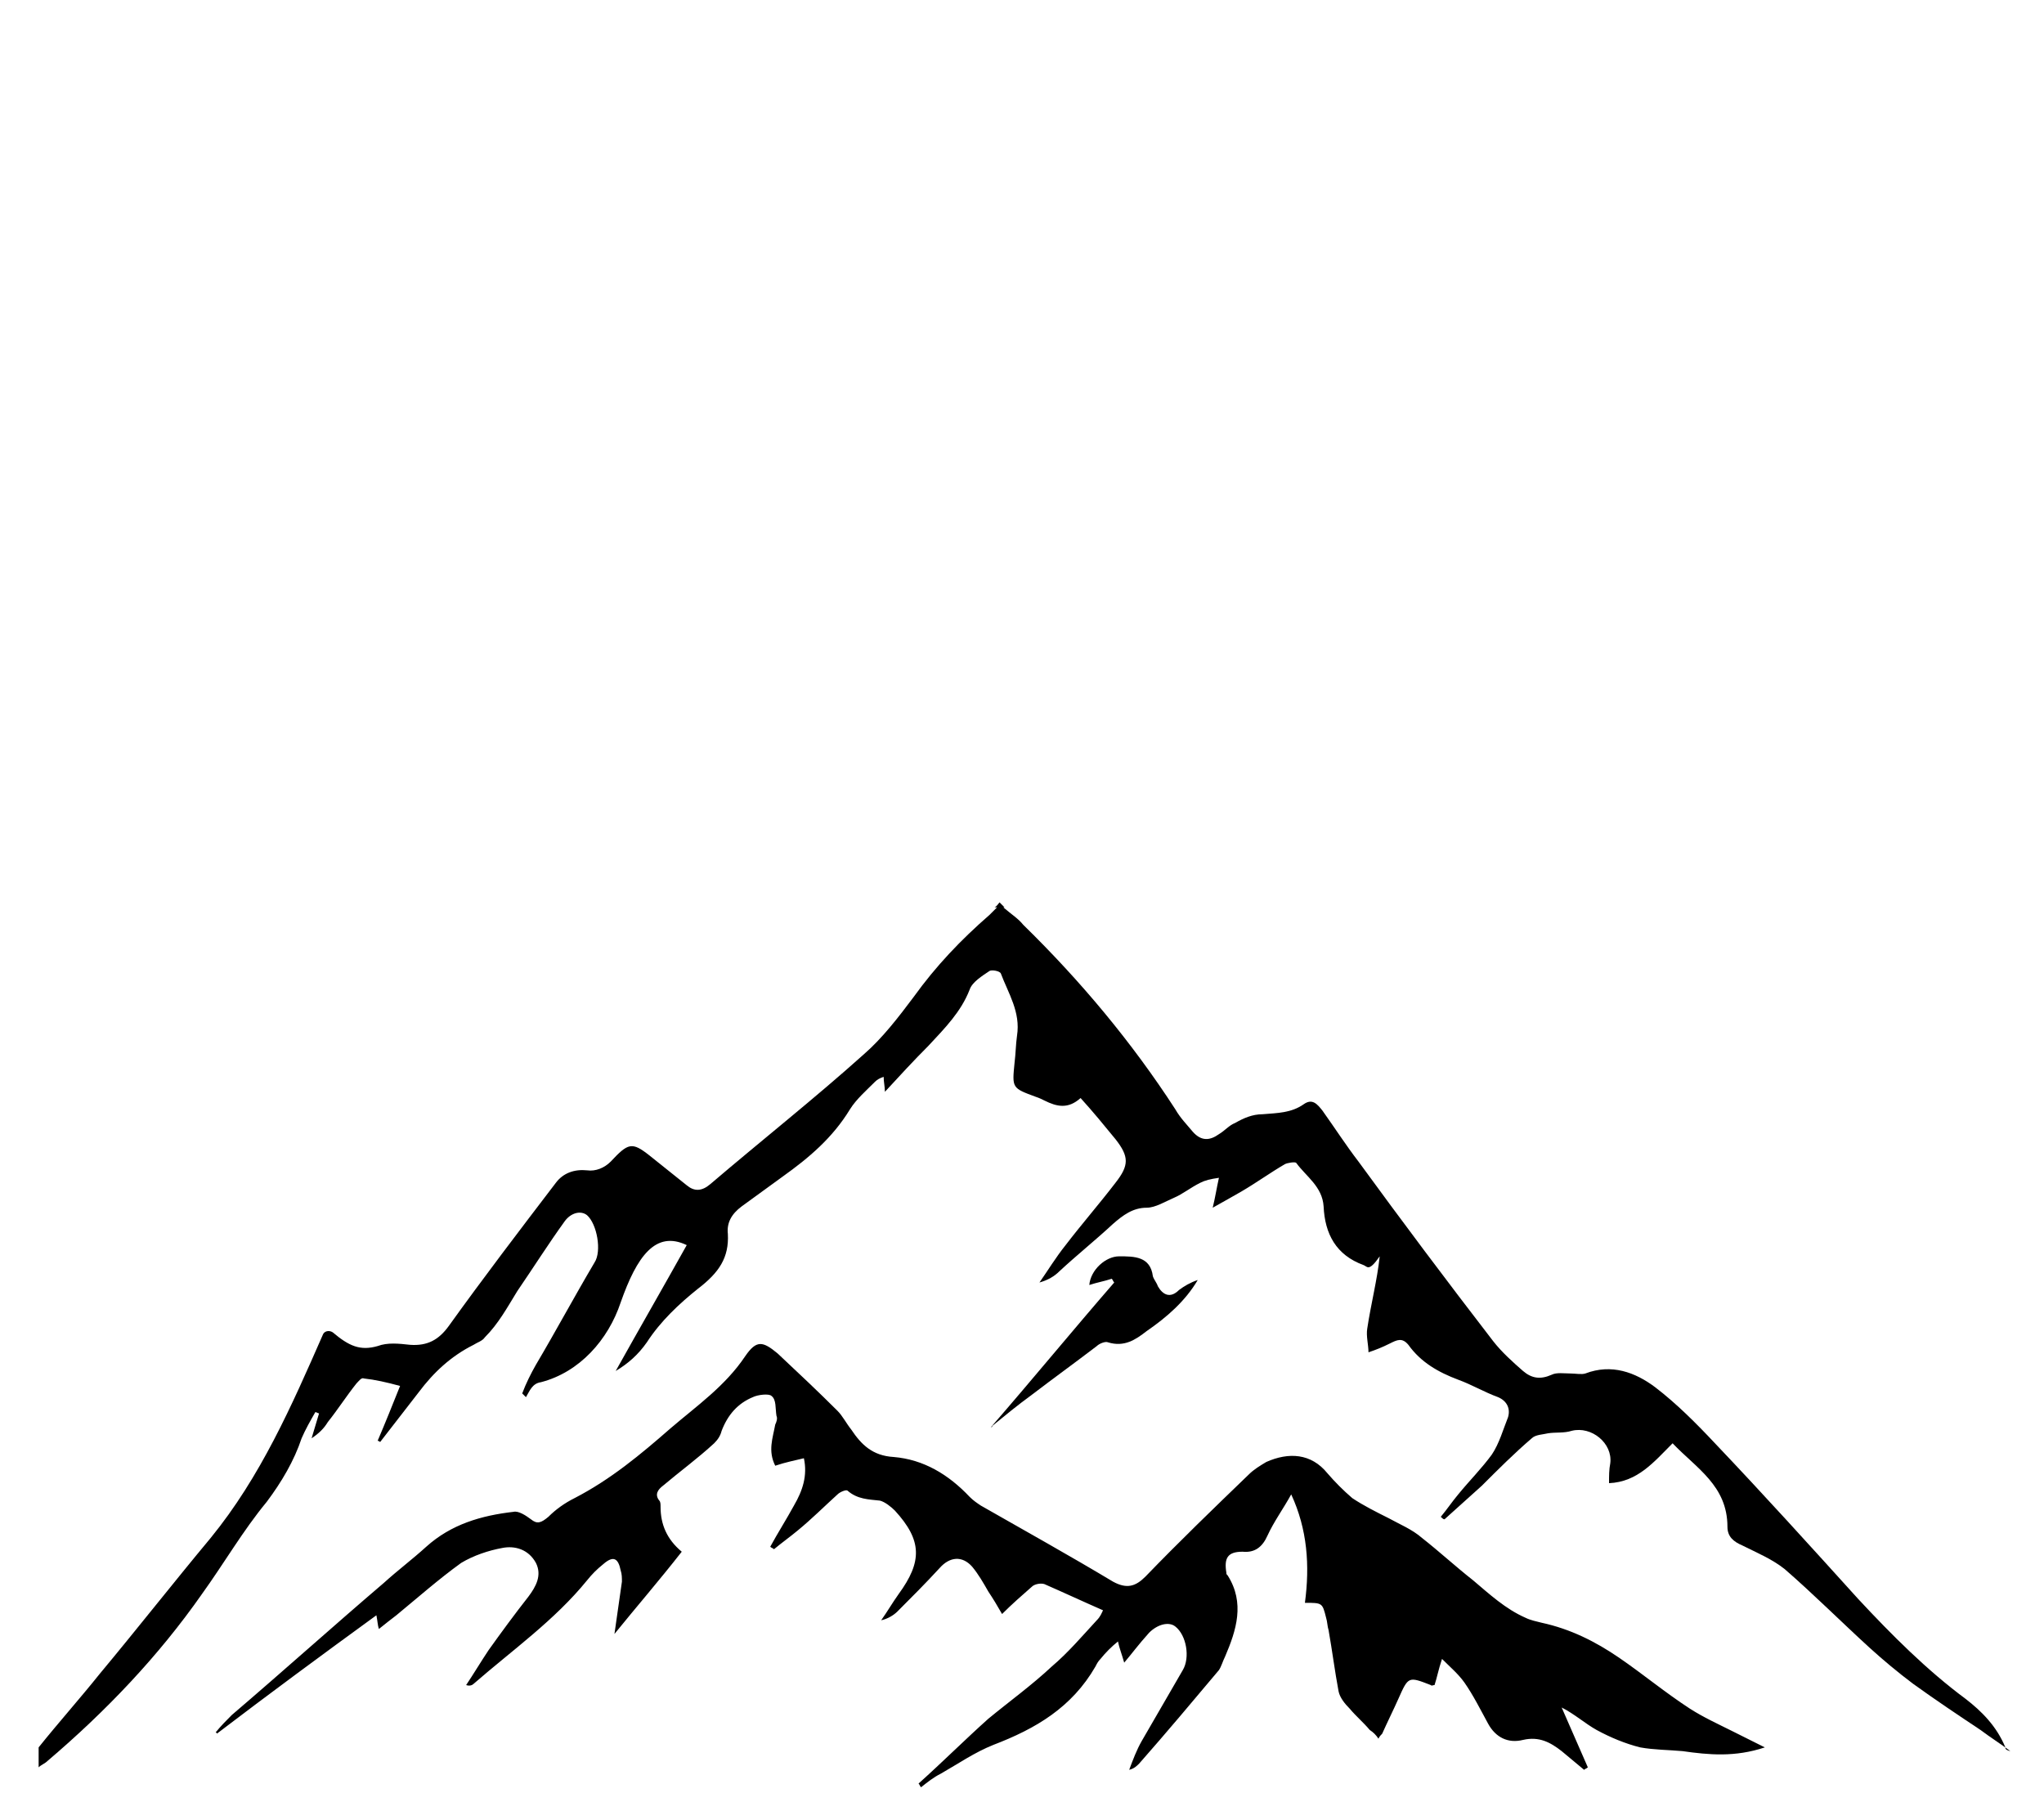 <?xml version="1.0" encoding="utf-8"?>
<!-- Generator: Adobe Illustrator 24.1.2, SVG Export Plug-In . SVG Version: 6.00 Build 0)  -->
<svg version="1.1" id="Layer_1" xmlns="http://www.w3.org/2000/svg" xmlns:xlink="http://www.w3.org/1999/xlink" x="0px" y="0px"
	 viewBox="0 0 164 146" style="enable-background:new 0 0 164 146;" xml:space="preserve">
<g>
	<path d="M160.9,140.2c-0.7-1.7-1.9-2.9-3.2-3.9c-3.1-2.3-5.9-5.1-8.6-8c-3.8-4.2-7.6-8.4-11.5-12.5c-1.5-1.6-3.1-3.2-4.8-4.5
		c-1.6-1.2-3.5-1.9-5.6-1.1c-0.3,0.1-0.8,0-1.2,0c-0.5,0-1.1-0.1-1.5,0.1c-0.9,0.4-1.6,0.3-2.3-0.3c-0.8-0.7-1.7-1.5-2.4-2.4
		c-3.7-4.8-7.3-9.6-10.8-14.4c-1-1.3-1.9-2.7-2.9-4.1c-0.4-0.5-0.8-1-1.5-0.5c-1,0.7-2.1,0.7-3.3,0.8c-0.8,0-1.5,0.3-2.2,0.7
		c-0.5,0.2-0.8,0.6-1.3,0.9c-0.7,0.5-1.4,0.6-2.1-0.2c-0.5-0.6-1-1.1-1.4-1.8c-3.5-5.4-7.6-10.3-12.2-14.8c-0.4-0.5-0.9-0.8-1.6-1.4
		h0.1c-0.1-0.1-0.3-0.3-0.4-0.4c-0.1,0.1-0.2,0.3-0.4,0.4c0.1,0,0.1,0,0.2,0c-0.3,0.3-0.4,0.4-0.6,0.6c-2.3,2-4.3,4.1-6.1,6.6
		c-1.2,1.6-2.5,3.3-4,4.6C65.4,88.1,61.1,91.5,57,95c-0.7,0.6-1.3,0.6-1.9,0.1c-1-0.8-2-1.6-3-2.4c-1.4-1.1-1.7-1-3.1,0.5
		c-0.5,0.5-1.2,0.8-1.9,0.7c-1-0.1-1.9,0.2-2.5,1c-2.9,3.8-5.8,7.6-8.6,11.5c-0.8,1.1-1.7,1.6-3.1,1.5c-0.9-0.1-1.8-0.2-2.6,0.1
		c-1.4,0.4-2.3,0-3.6-1.1c-0.3-0.2-0.7-0.1-0.8,0.2c-2.5,5.7-5,11.4-9,16.3c-3,3.6-5.9,7.3-8.9,10.9c-1.6,2-3.3,3.9-4.9,5.9v1.6
		c0.2-0.2,0.5-0.3,0.7-0.5c4.7-4,8.9-8.4,12.4-13.4c1.8-2.5,3.3-5.1,5.2-7.4c1.2-1.6,2.2-3.3,2.8-5.1c0.3-0.7,0.7-1.4,1.1-2.1
		c0.1,0,0.2,0.1,0.3,0.1l-0.6,2c0.6-0.4,1-0.8,1.3-1.3c0.8-1,1.5-2.1,2.3-3.1c0.2-0.2,0.4-0.5,0.6-0.4c0.9,0.1,1.8,0.3,2.9,0.6
		c-0.6,1.5-1.2,3-1.8,4.4c0.1,0,0.2,0.1,0.2,0.1c1-1.3,2.1-2.7,3.1-4c1.2-1.6,2.6-2.9,4.4-3.8c0.3-0.2,0.7-0.3,0.9-0.6
		c1.1-1.1,1.8-2.4,2.6-3.7c1.3-1.9,2.5-3.8,3.8-5.6c0.5-0.7,1.3-0.9,1.8-0.5c0.8,0.7,1.2,2.9,0.6,3.8c-1.6,2.7-3.1,5.5-4.7,8.2
		c-0.4,0.7-0.8,1.5-1.1,2.3c0.1,0.1,0.2,0.2,0.3,0.3c0.3-0.5,0.5-1.1,1.2-1.2c3.1-0.8,5.4-3.4,6.4-6.4c1.3-3.7,2.8-5.8,5.3-4.6
		c-1.9,3.4-3.8,6.7-5.7,10.1c1-0.6,1.8-1.3,2.5-2.3c1.1-1.7,2.6-3.1,4.1-4.3c1.7-1.3,2.5-2.5,2.4-4.4c-0.1-0.9,0.3-1.6,1.1-2.2
		c1.1-0.8,2.2-1.6,3.3-2.4c2.1-1.5,4-3.1,5.4-5.4c0.5-0.8,1.3-1.5,2-2.2c0.2-0.2,0.4-0.3,0.7-0.4c0,0.4,0.1,0.8,0.1,1.2
		c1.2-1.3,2.3-2.5,3.5-3.7c1.3-1.4,2.6-2.7,3.3-4.5c0.2-0.6,1-1.1,1.6-1.5c0.2-0.1,0.8,0,0.9,0.2c0.6,1.6,1.6,3.1,1.3,5
		c-0.1,0.7-0.1,1.4-0.2,2.2c-0.2,2-0.2,2,1.7,2.7c0.3,0.1,0.5,0.2,0.7,0.3c1,0.5,1.9,0.7,2.9-0.2c1,1.1,1.9,2.2,2.8,3.3
		c1.1,1.4,1.1,2.1,0,3.5c-1.3,1.7-2.7,3.3-4,5c-0.8,1-1.4,2-2.1,3c0.7-0.2,1.2-0.5,1.6-0.9c1.4-1.3,2.9-2.5,4.3-3.8
		c0.8-0.7,1.6-1.3,2.7-1.3c0.7,0,1.5-0.5,2.2-0.8c0.7-0.3,1.3-0.8,2.1-1.2c0.4-0.2,0.8-0.3,1.5-0.4c-0.2,0.9-0.3,1.6-0.5,2.4
		c0.9-0.5,1.6-0.9,2.3-1.3c1.2-0.7,2.3-1.5,3.5-2.2c0.2-0.1,0.8-0.2,0.9-0.1c0.8,1.1,2.1,1.9,2.2,3.5c0.1,2.2,1,3.9,3.2,4.7
		c0.3,0.1,0.4,0.6,1.3-0.7l0,0c-0.2,1.9-0.7,3.8-1,5.8c-0.1,0.6,0.1,1.3,0.1,1.9c0.6-0.2,1.1-0.4,1.7-0.7c0.6-0.3,1-0.5,1.5,0.1
		c1,1.4,2.4,2.2,4,2.8c1.1,0.4,2.1,1,3.2,1.4c0.7,0.3,1,0.9,0.8,1.6c-0.4,1-0.7,2.1-1.3,3c-0.8,1.1-1.8,2.1-2.7,3.2
		c-0.5,0.6-0.9,1.2-1.4,1.8c0.1,0.1,0.2,0.2,0.3,0.2c1-0.9,2-1.8,3-2.7c1.3-1.3,2.6-2.6,4-3.8c0.3-0.3,0.9-0.3,1.3-0.4
		c0.6-0.1,1.3,0,1.9-0.2c1.6-0.4,3.3,1,3.1,2.6c-0.1,0.5-0.1,1-0.1,1.6c2.3-0.1,3.6-1.7,5.1-3.2c1.9,2,4.4,3.4,4.4,6.7
		c0,0.8,0.5,1.2,1.2,1.5c1.2,0.6,2.4,1.1,3.4,1.9c2.3,2,4.5,4.2,6.8,6.3c1.1,1,2.3,2,3.5,2.9c1.8,1.3,3.6,2.5,5.4,3.7
		c0.8,0.6,1.6,1.1,2.4,1.7C160.9,140.4,160.9,140.3,160.9,140.2z"/>
	<path d="M90.2,133.4c-0.2-0.7-0.4-1.2-0.5-1.7c-0.5,0.4-1,0.9-1.4,1.4c-0.2,0.2-0.3,0.4-0.4,0.6c-1.9,3.3-4.8,5-8.2,6.3
		c-1.5,0.6-2.8,1.5-4.2,2.3c-0.6,0.3-1.1,0.7-1.6,1.1c-0.1-0.1-0.1-0.2-0.2-0.3c1.9-1.7,3.7-3.5,5.6-5.2c1.7-1.4,3.5-2.7,5.1-4.2
		c1.3-1.1,2.4-2.4,3.6-3.7c0.3-0.3,0.4-0.6,0.5-0.8c-1.6-0.7-3.1-1.4-4.7-2.1c-0.3-0.1-0.8,0-1,0.2c-0.8,0.7-1.6,1.4-2.4,2.2
		c-0.4-0.7-0.7-1.2-1.1-1.8c-0.4-0.7-0.8-1.4-1.3-2c-0.8-0.9-1.8-0.8-2.6,0.1c-1.1,1.2-2.3,2.4-3.4,3.5c-0.3,0.3-0.8,0.6-1.3,0.7
		c0.5-0.7,0.9-1.4,1.4-2.1c1.9-2.6,1.9-4.3-0.3-6.7c-0.3-0.3-0.8-0.7-1.2-0.8c-0.9-0.1-1.8-0.1-2.6-0.8c-0.1-0.1-0.6,0.1-0.8,0.3
		c-1.1,1-2.1,2-3.2,2.9c-0.6,0.5-1.3,1-1.9,1.5c-0.1-0.1-0.2-0.1-0.3-0.2c0.6-1.1,1.3-2.2,1.9-3.3c0.7-1.2,1.1-2.4,0.8-3.8
		c-0.8,0.2-1.4,0.3-2.3,0.6c-0.6-1.2-0.2-2.2,0-3.3c0.1-0.2,0.2-0.5,0.1-0.7c-0.1-0.6,0-1.3-0.4-1.6c-0.2-0.2-1.1-0.1-1.5,0.1
		c-1.2,0.5-2,1.4-2.5,2.7c-0.1,0.4-0.3,0.7-0.6,1c-1.3,1.2-2.8,2.3-4.1,3.4c-0.4,0.3-0.7,0.7-0.3,1.2c0.1,0.1,0.1,0.3,0.1,0.5
		c0,1.4,0.5,2.6,1.7,3.6c-1.8,2.3-3.7,4.5-5.4,6.6c0.2-1.4,0.4-2.8,0.6-4.2c0-0.3,0-0.6-0.1-0.9c-0.2-1-0.6-1.2-1.4-0.5
		c-0.5,0.4-0.9,0.8-1.3,1.3c-2.6,3.2-6,5.6-9.1,8.3c-0.1,0.1-0.3,0.2-0.6,0.1c0.6-0.9,1.2-1.9,1.8-2.8c1-1.4,2.1-2.9,3.2-4.3
		c0.6-0.8,1.1-1.7,0.6-2.7c-0.6-1.1-1.7-1.4-2.7-1.2c-1.1,0.2-2.3,0.6-3.3,1.2c-1.8,1.3-3.5,2.8-5.2,4.2c-0.4,0.3-0.9,0.7-1.4,1.1
		c-0.1-0.3-0.1-0.6-0.2-1.1c-4.4,3.2-8.6,6.3-12.8,9.5c0-0.1-0.1-0.1-0.1-0.1c0.4-0.5,0.9-1,1.3-1.4c4.1-3.5,8.1-7.1,12.2-10.6
		c1.1-1,2.3-1.9,3.4-2.9c2-1.8,4.4-2.5,7-2.8c0.4-0.1,1,0.3,1.4,0.6c0.5,0.4,0.8,0.3,1.4-0.2c0.6-0.6,1.3-1.1,2.1-1.5
		c2.9-1.5,5.3-3.5,7.7-5.6c2.1-1.8,4.4-3.4,6-5.8c0.9-1.3,1.4-1.2,2.6-0.2c1.6,1.5,3.3,3.1,4.8,4.6c0.4,0.4,0.7,1,1.1,1.5
		c0.8,1.2,1.7,2.1,3.4,2.2c2.4,0.2,4.4,1.4,6.1,3.2c0.3,0.3,0.6,0.5,0.9,0.7c3.5,2,7.1,4,10.6,6.1c1.1,0.6,1.8,0.4,2.6-0.4
		c2.7-2.8,5.5-5.5,8.3-8.2c0.4-0.4,0.9-0.7,1.4-1c1.8-0.8,3.6-0.7,4.9,0.9c0.6,0.7,1.3,1.4,2,2c0.9,0.6,1.9,1.1,2.9,1.6
		c0.9,0.5,1.9,0.9,2.7,1.6c1.4,1.1,2.7,2.3,4.1,3.4c1.3,1.1,2.6,2.3,4.2,3c0.4,0.2,0.9,0.3,1.3,0.4c2.3,0.5,4.3,1.5,6.2,2.8
		c1.9,1.3,3.7,2.8,5.7,4.1c1.1,0.7,2.2,1.2,3.4,1.8c0.8,0.4,1.6,0.8,2.6,1.3c-2.4,0.8-4.5,0.6-6.6,0.3c-1.1-0.1-2.3-0.1-3.4-0.3
		c-1.2-0.3-2.4-0.8-3.5-1.4c-0.9-0.5-1.8-1.3-2.8-1.8c0.7,1.6,1.4,3.2,2.1,4.8c-0.1,0.1-0.2,0.1-0.3,0.2c-0.6-0.5-1.2-1-1.8-1.5
		c-0.9-0.7-1.8-1.2-3.1-0.9c-1.2,0.3-2.2-0.2-2.8-1.3c-0.6-1.1-1.2-2.3-1.9-3.3c-0.5-0.7-1.1-1.2-1.8-1.9c-0.3,0.9-0.4,1.5-0.6,2.1
		c-0.2,0-0.2,0.1-0.3,0c-1.8-0.7-1.8-0.7-2.6,1.1c-0.4,0.9-0.9,1.9-1.3,2.8c-0.1,0.1-0.2,0.2-0.3,0.4c-0.2-0.3-0.4-0.5-0.7-0.7
		c-0.5-0.6-1.1-1.1-1.6-1.7c-0.4-0.4-0.8-0.9-0.9-1.4c-0.3-1.6-0.5-3.2-0.8-4.9c-0.1-0.3-0.1-0.7-0.2-1c-0.3-1.2-0.3-1.2-1.7-1.2
		c0.4-3,0.2-5.9-1.1-8.7c-0.6,1.1-1.4,2.2-1.9,3.3c-0.4,0.9-1,1.4-2,1.3c-1.2,0-1.5,0.5-1.3,1.7c0,0.1,0,0.1,0.1,0.2
		c1.4,2.2,0.7,4.4-0.2,6.5c-0.2,0.4-0.3,0.8-0.5,1.1c-2.1,2.5-4.2,5-6.4,7.5c-0.2,0.2-0.4,0.4-0.8,0.5c0.3-0.8,0.6-1.6,1-2.3
		c1.1-1.9,2.2-3.8,3.3-5.7c0.6-1,0.3-2.8-0.6-3.5c-0.5-0.4-1.4-0.2-2.1,0.5C91.3,132,90.8,132.7,90.2,133.4z"/>
	<path d="M79.6,114.4c3.3-3.8,6.5-7.7,9.8-11.5c-0.1-0.1-0.1-0.2-0.2-0.3c-0.6,0.2-1.2,0.3-1.8,0.5c0.1-1.2,1.3-2.3,2.4-2.3
		c1.2,0,2.5,0,2.7,1.6c0.1,0.3,0.3,0.5,0.4,0.8c0.4,0.7,1,1,1.7,0.3c0.4-0.3,0.9-0.6,1.5-0.8c-1,1.7-2.5,3-4.1,4.1
		c-0.9,0.7-1.8,1.3-3.1,0.9c-0.2-0.1-0.7,0.1-0.9,0.3c-1.7,1.3-3.5,2.6-5.2,3.9c-1.1,0.8-2.2,1.7-3.3,2.6
		C79.7,114.5,79.6,114.4,79.6,114.4z"/>
</g>
</svg>
